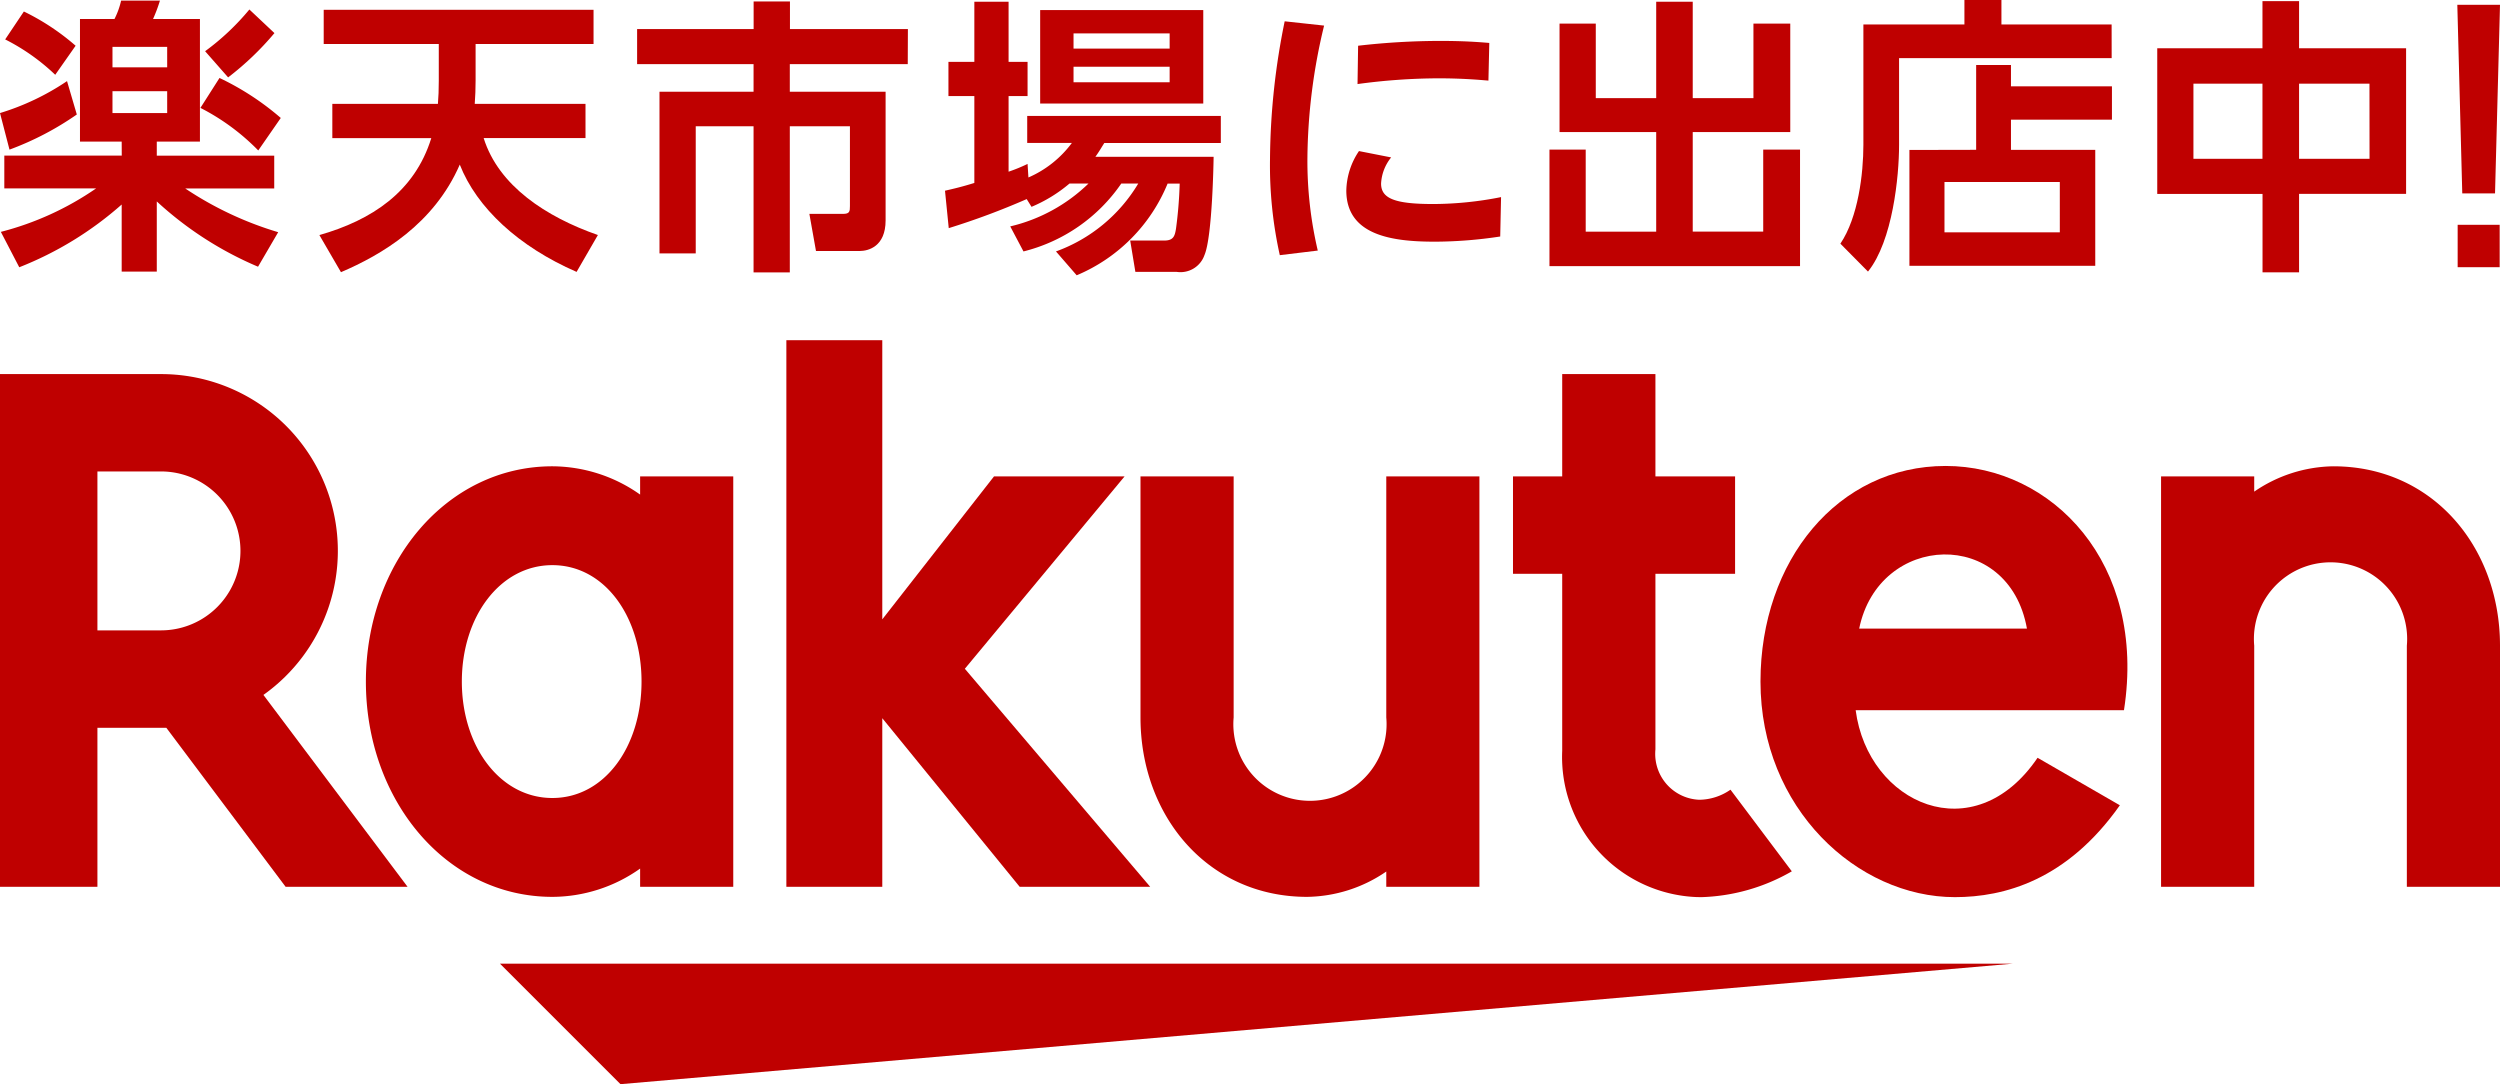 <svg xmlns="http://www.w3.org/2000/svg" viewBox="0 0 155.389 67.387"><defs><style>.cls-1{fill:#bf0000;}</style></defs><polygon class="cls-1" points="125.089 59.899 31.078 59.899 38.567 67.387 125.089 59.899"/><path class="cls-1" d="M39.787,29.609v1.132a9.494,9.494,0,0,0-5.455-1.758c-6.586,0-11.59,6.006-11.59,13.382s5,13.38,11.59,13.38a9.479,9.479,0,0,0,5.455-1.758v1.132h5.789V29.609ZM34.332,49.6c-3.248,0-5.626-3.2-5.626-7.237s2.378-7.236,5.626-7.236,5.543,3.2,5.543,7.236S37.583,49.6,34.332,49.6Z"/><path class="cls-1" d="M86.165,29.609V44.594a4.762,4.762,0,0,1-9.487.839,4.7,4.7,0,0,1,0-.839V29.609h-5.79V44.594c0,6.149,4.206,11.151,10.356,11.151a8.885,8.885,0,0,0,4.921-1.575v.949h5.789V29.609Z"/><path class="cls-1" d="M140.112,55.119V40.133a4.762,4.762,0,0,1,9.487-.839,4.7,4.7,0,0,1,0,.839V55.119h5.79V40.133c0-6.148-4.207-11.15-10.356-11.15a8.885,8.885,0,0,0-4.921,1.575v-.949h-5.79v25.51Z"/><path class="cls-1" d="M6.055,55.119V45.236h4.283l7.414,9.883h7.58L16.373,43.193a10.984,10.984,0,0,0-6.366-19.941H0V55.119Zm0-25.816h3.952a4.939,4.939,0,1,1,0,9.878H6.055Z"/><path class="cls-1" d="M107.559,49.083a3.453,3.453,0,0,1-1.936.627,2.853,2.853,0,0,1-2.74-2.963c0-.056.006-.112.011-.167V35.664h4.951V29.609h-4.951V23.252H97.1v6.357H94.041v6.055H97.1v11a8.712,8.712,0,0,0,8.313,9.092c.1,0,.2.007.294.008a11.932,11.932,0,0,0,5.664-1.606Z"/><polygon class="cls-1" points="59.97 41.567 69.901 29.609 61.785 29.609 54.839 38.496 54.839 21.145 48.877 21.145 48.877 55.119 54.839 55.119 54.839 44.64 63.378 55.119 71.49 55.119 59.97 41.567"/><path class="cls-1" d="M120.932,28.962c-6.7,0-11.508,5.888-11.508,13.4,0,7.9,6.034,13.4,12.083,13.4,3.054,0,6.967-1.047,10.254-5.71L126.647,47.1c-3.955,5.829-10.546,2.87-11.307-2.959h16.677C133.444,34.987,127.52,28.962,120.932,28.962Zm5.054,10.109H115.559C116.777,33.1,124.858,32.754,125.986,39.071Z"/><path class="cls-1" d="M4.774,7.116A18.481,18.481,0,0,1,.59,9.3L0,7.027A15.494,15.494,0,0,0,4.166,5.042ZM7.563,8.8H4.971V1.18H7.116A4.858,4.858,0,0,0,7.528.036H9.942A9.716,9.716,0,0,1,9.513,1.18h2.914V8.8H9.745v.876h7.3v2.039h-5.53a21.337,21.337,0,0,0,5.776,2.717l-1.252,2.146A21.825,21.825,0,0,1,9.745,12.52v4.362H7.563v-4.17a21.454,21.454,0,0,1-6.366,3.9l-1.144-2.2a18.527,18.527,0,0,0,5.919-2.7H.268V9.673h7.3ZM1.484.715A14.524,14.524,0,0,1,4.7,2.843L3.433,4.649A12.892,12.892,0,0,0,.322,2.45Zm5.507,2.2v1.27h3.4V2.914Zm0,2.754V7.027h3.4V5.668Zm6.652-.823a16.876,16.876,0,0,1,3.809,2.486l-1.4,2.02a13.786,13.786,0,0,0-3.594-2.646Zm3.415-2.789A18.117,18.117,0,0,1,14.179,4.81l-1.43-1.627A15.26,15.26,0,0,0,15.5.59Z"/><path class="cls-1" d="M27.219,6.455c.035-.519.054-.769.054-1.43V2.736H20.12V.608H36.892V2.736H29.561v2.27c0,.626-.018.84-.053,1.449h6.884V8.583h-6.33c.929,2.968,3.88,4.9,7.1,6.025L35.838,16.9c-3.613-1.574-6.205-3.987-7.26-6.669-1.61,3.7-4.846,5.6-7.385,6.687l-1.341-2.307c3.254-.93,5.919-2.682,6.955-6.025H20.656V6.455Z"/><path class="cls-1" d="M56.422,3.987H49.091V5.7h5.954v8c0,1.626-1.073,1.9-1.609,1.9H50.718l-.411-2.307h2.11c.393,0,.411-.161.411-.483V7.849H49.091v9.084H46.838V7.849H43.244v7.9H40.991V5.7h5.847V3.987H39.6V1.806h7.242V.089H49.1V1.806h7.331Z"/><path class="cls-1" d="M66.475,11.408a9.062,9.062,0,0,1-2.36,1.448l-.3-.482A46.211,46.211,0,0,1,58.97,14.18l-.233-2.326c.536-.124,1.019-.232,1.824-.483v-5.4h-1.61V3.845h1.61V.107h2.128V3.845h1.18V5.972h-1.18v4.7a10.249,10.249,0,0,0,1.18-.483l.053.842a6.66,6.66,0,0,0,2.7-2.146H63.847V7.206H75.881V8.887H68.639c-.215.339-.322.536-.554.858h7.348c0,.107-.071,4.971-.571,6.115a1.578,1.578,0,0,1-1.717,1.04H70.57l-.322-1.949h2.128c.572,0,.644-.3.716-.715a26.453,26.453,0,0,0,.232-2.825h-.751a10.492,10.492,0,0,1-5.651,5.7l-1.287-1.483a9.873,9.873,0,0,0,5.114-4.22H69.694a10.436,10.436,0,0,1-6.079,4.22l-.823-1.556a10.392,10.392,0,0,0,4.864-2.664ZM64.652.626H74.79V6.437H64.652Zm2.074,1.448v.947H72.7V2.074Zm0,2.074v.966H72.7V4.148Z"/><path class="cls-1" d="M82.3,1.591a35.95,35.95,0,0,0-1.037,8.243,24.323,24.323,0,0,0,.644,5.74l-2.36.286a25.675,25.675,0,0,1-.609-5.972,43.851,43.851,0,0,1,.912-8.564ZM93.247,14.7a27.446,27.446,0,0,1-4.059.322c-2.628,0-5.507-.375-5.507-3.182a4.525,4.525,0,0,1,.787-2.45l2,.394a2.809,2.809,0,0,0-.626,1.627c0,.929.858,1.27,3.237,1.27a21.828,21.828,0,0,0,4.22-.43ZM84.414,2.843a44.886,44.886,0,0,1,5.078-.3c1.52,0,2.414.071,3.076.126L92.514,5.01c-.447-.035-1.52-.142-3.13-.142a37.933,37.933,0,0,0-5.006.357Z"/><path class="cls-1" d="M99.187,1.466V6.1h3.755V.107h2.271V6.1h3.773V1.466h2.289V8.207h-6.062v6.187h4.381V9.3h2.288v7.24H96.308V9.3h2.253v5.1h4.381V8.207H96.934V1.466Z"/><path class="cls-1" d="M131.252,3.612H118.038v5.4c0,1.95-.394,5.955-1.932,7.868l-1.716-1.734c1.108-1.645,1.43-4.345,1.43-6.151V1.519h6.28V0h2.3V1.519h6.849Zm-8.423,5.7V4.041h2.164V5.364h6.276V7.438h-6.276V9.316h5.239v7.205H118.681v-7.2Zm5.2,2H120.86v3.13h7.169Z"/><path class="cls-1" d="M140.625,3V.071H142.9V3h6.652v9.048H142.9v4.881h-2.271V12.052h-6.544V3Zm0,2.2h-4.291V9.87h4.291Zm6.651,0H142.9V9.87h4.38Z"/><path class="cls-1" d="M155.389.3l-.309,11.72h-2.036L152.736.3Zm-2.632,13.674h2.611v2.632h-2.611Z"/></svg>